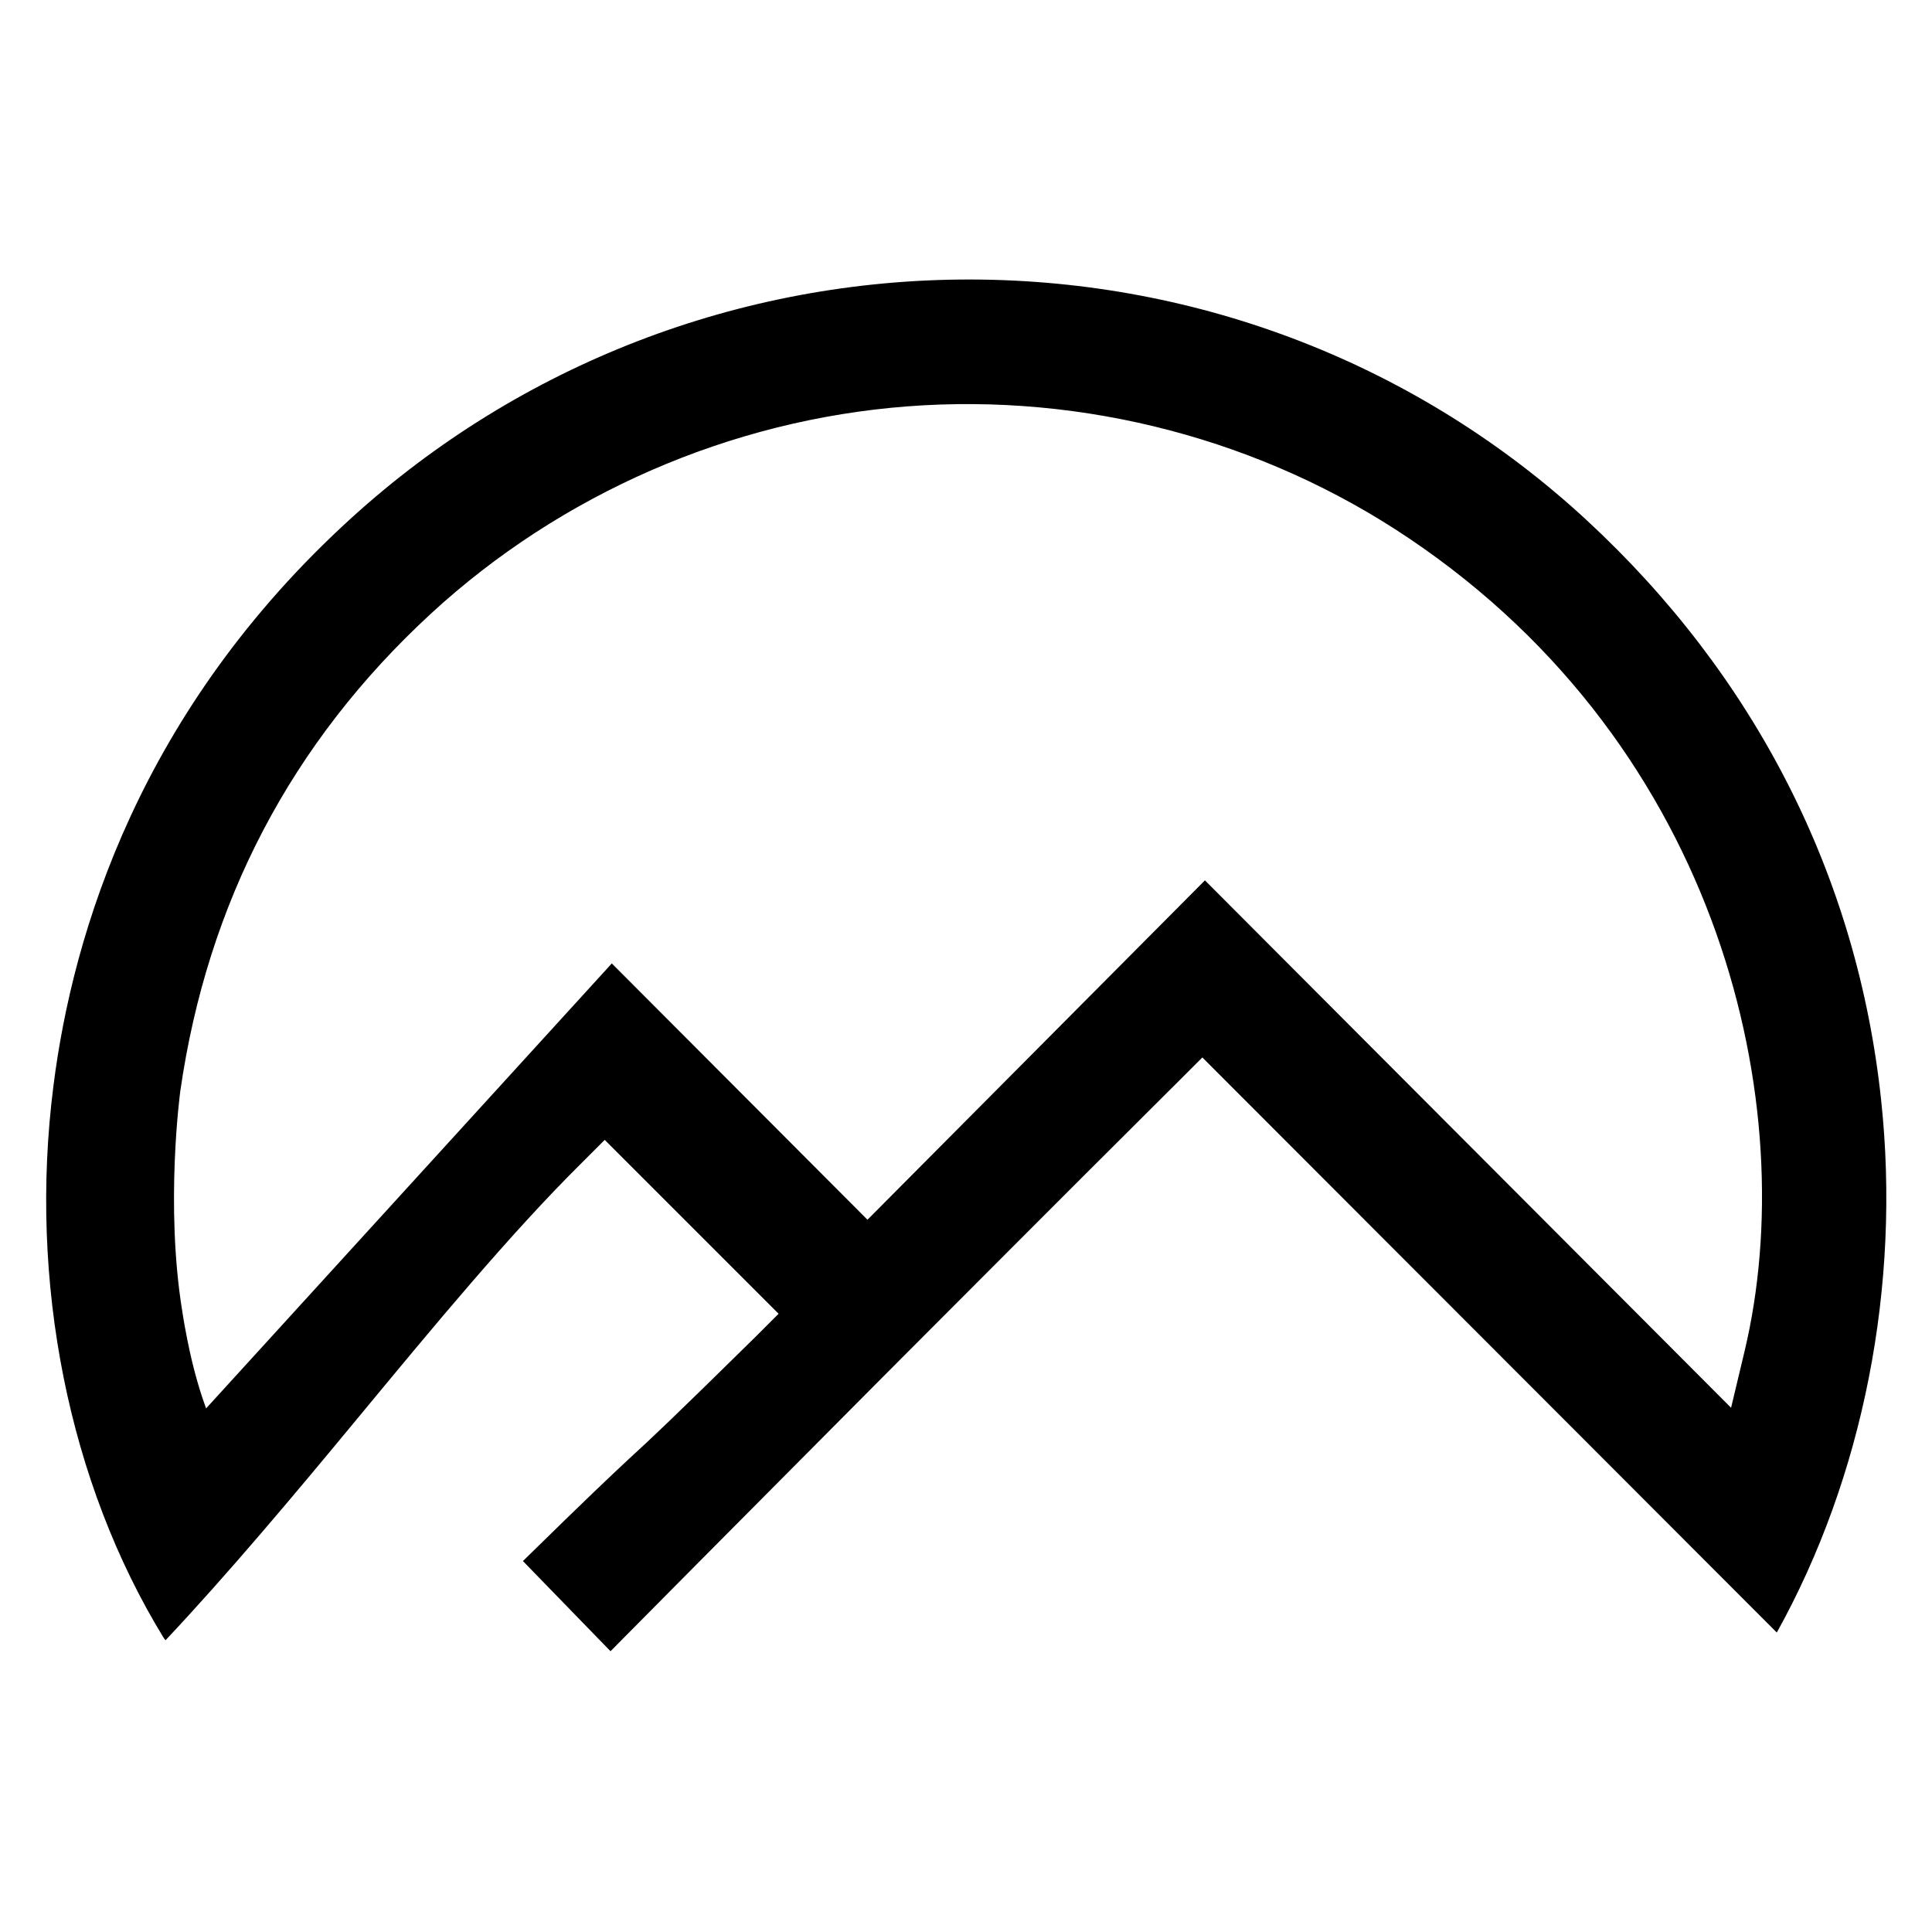 <?xml version="1.0" encoding="utf-8"?>
<!-- Generator: Adobe Illustrator 28.0.0, SVG Export Plug-In . SVG Version: 6.00 Build 0)  -->
<svg version="1.1" id="Capa_1" xmlns="http://www.w3.org/2000/svg" xmlns:xlink="http://www.w3.org/1999/xlink" x="0px" y="0px"
	 viewBox="0 0 300 300" style="enable-background:new 0 0 300 300;" xml:space="preserve">
<path d="M137.5,213.4c12.1-12.1,24.1-24.2,45.6-45.6l3.6-3.6l89.2,89.3c13.4-24.1,19.3-53.8,16.2-82.7
	c-3.7-34.8-19.6-65.9-45.8-90.1c-26-24-59.9-37.2-95.5-37.3c-0.1,0-0.2,0-0.3,0c-35.5,0-69.6,13.1-95.9,37
	c-32.8,29.8-43.3,64.4-46.3,88.2c-3.9,30.5,2.4,61.7,17.1,85.7c0.1,0.1,0.2,0.3,0.3,0.4c9.7-10.3,20.1-22.7,30.1-34.8
	c11.5-13.9,23.4-28.3,34.5-39.3l3.6-3.6l27,27l-3.6,3.6c-12.7,12.5-16.2,15.8-19.6,18.9c-3.1,2.9-6.2,5.8-16.5,15.9l13.6,14
	C114.4,236.6,126,225,137.5,213.4L137.5,213.4z M95,149.6c-21,23-42,46.1-63,69.1c-0.8-2.2-1.7-5.1-2.5-8.7c0,0-0.7-3.1-1.2-6.4
	C25.6,187,28,169.4,28,169.4c4.2-29.2,17.2-54.1,38.9-74.1c20.2-18.6,46.5-30.1,74-32.2c27.5-2.1,55.2,5.2,77.9,20.5
	c48.6,32.7,61.1,88.4,52.1,126.2l-2.1,8.8l-81.7-81.9l-52.4,52.7L95,149.6L95,149.6z"/>
</svg>
